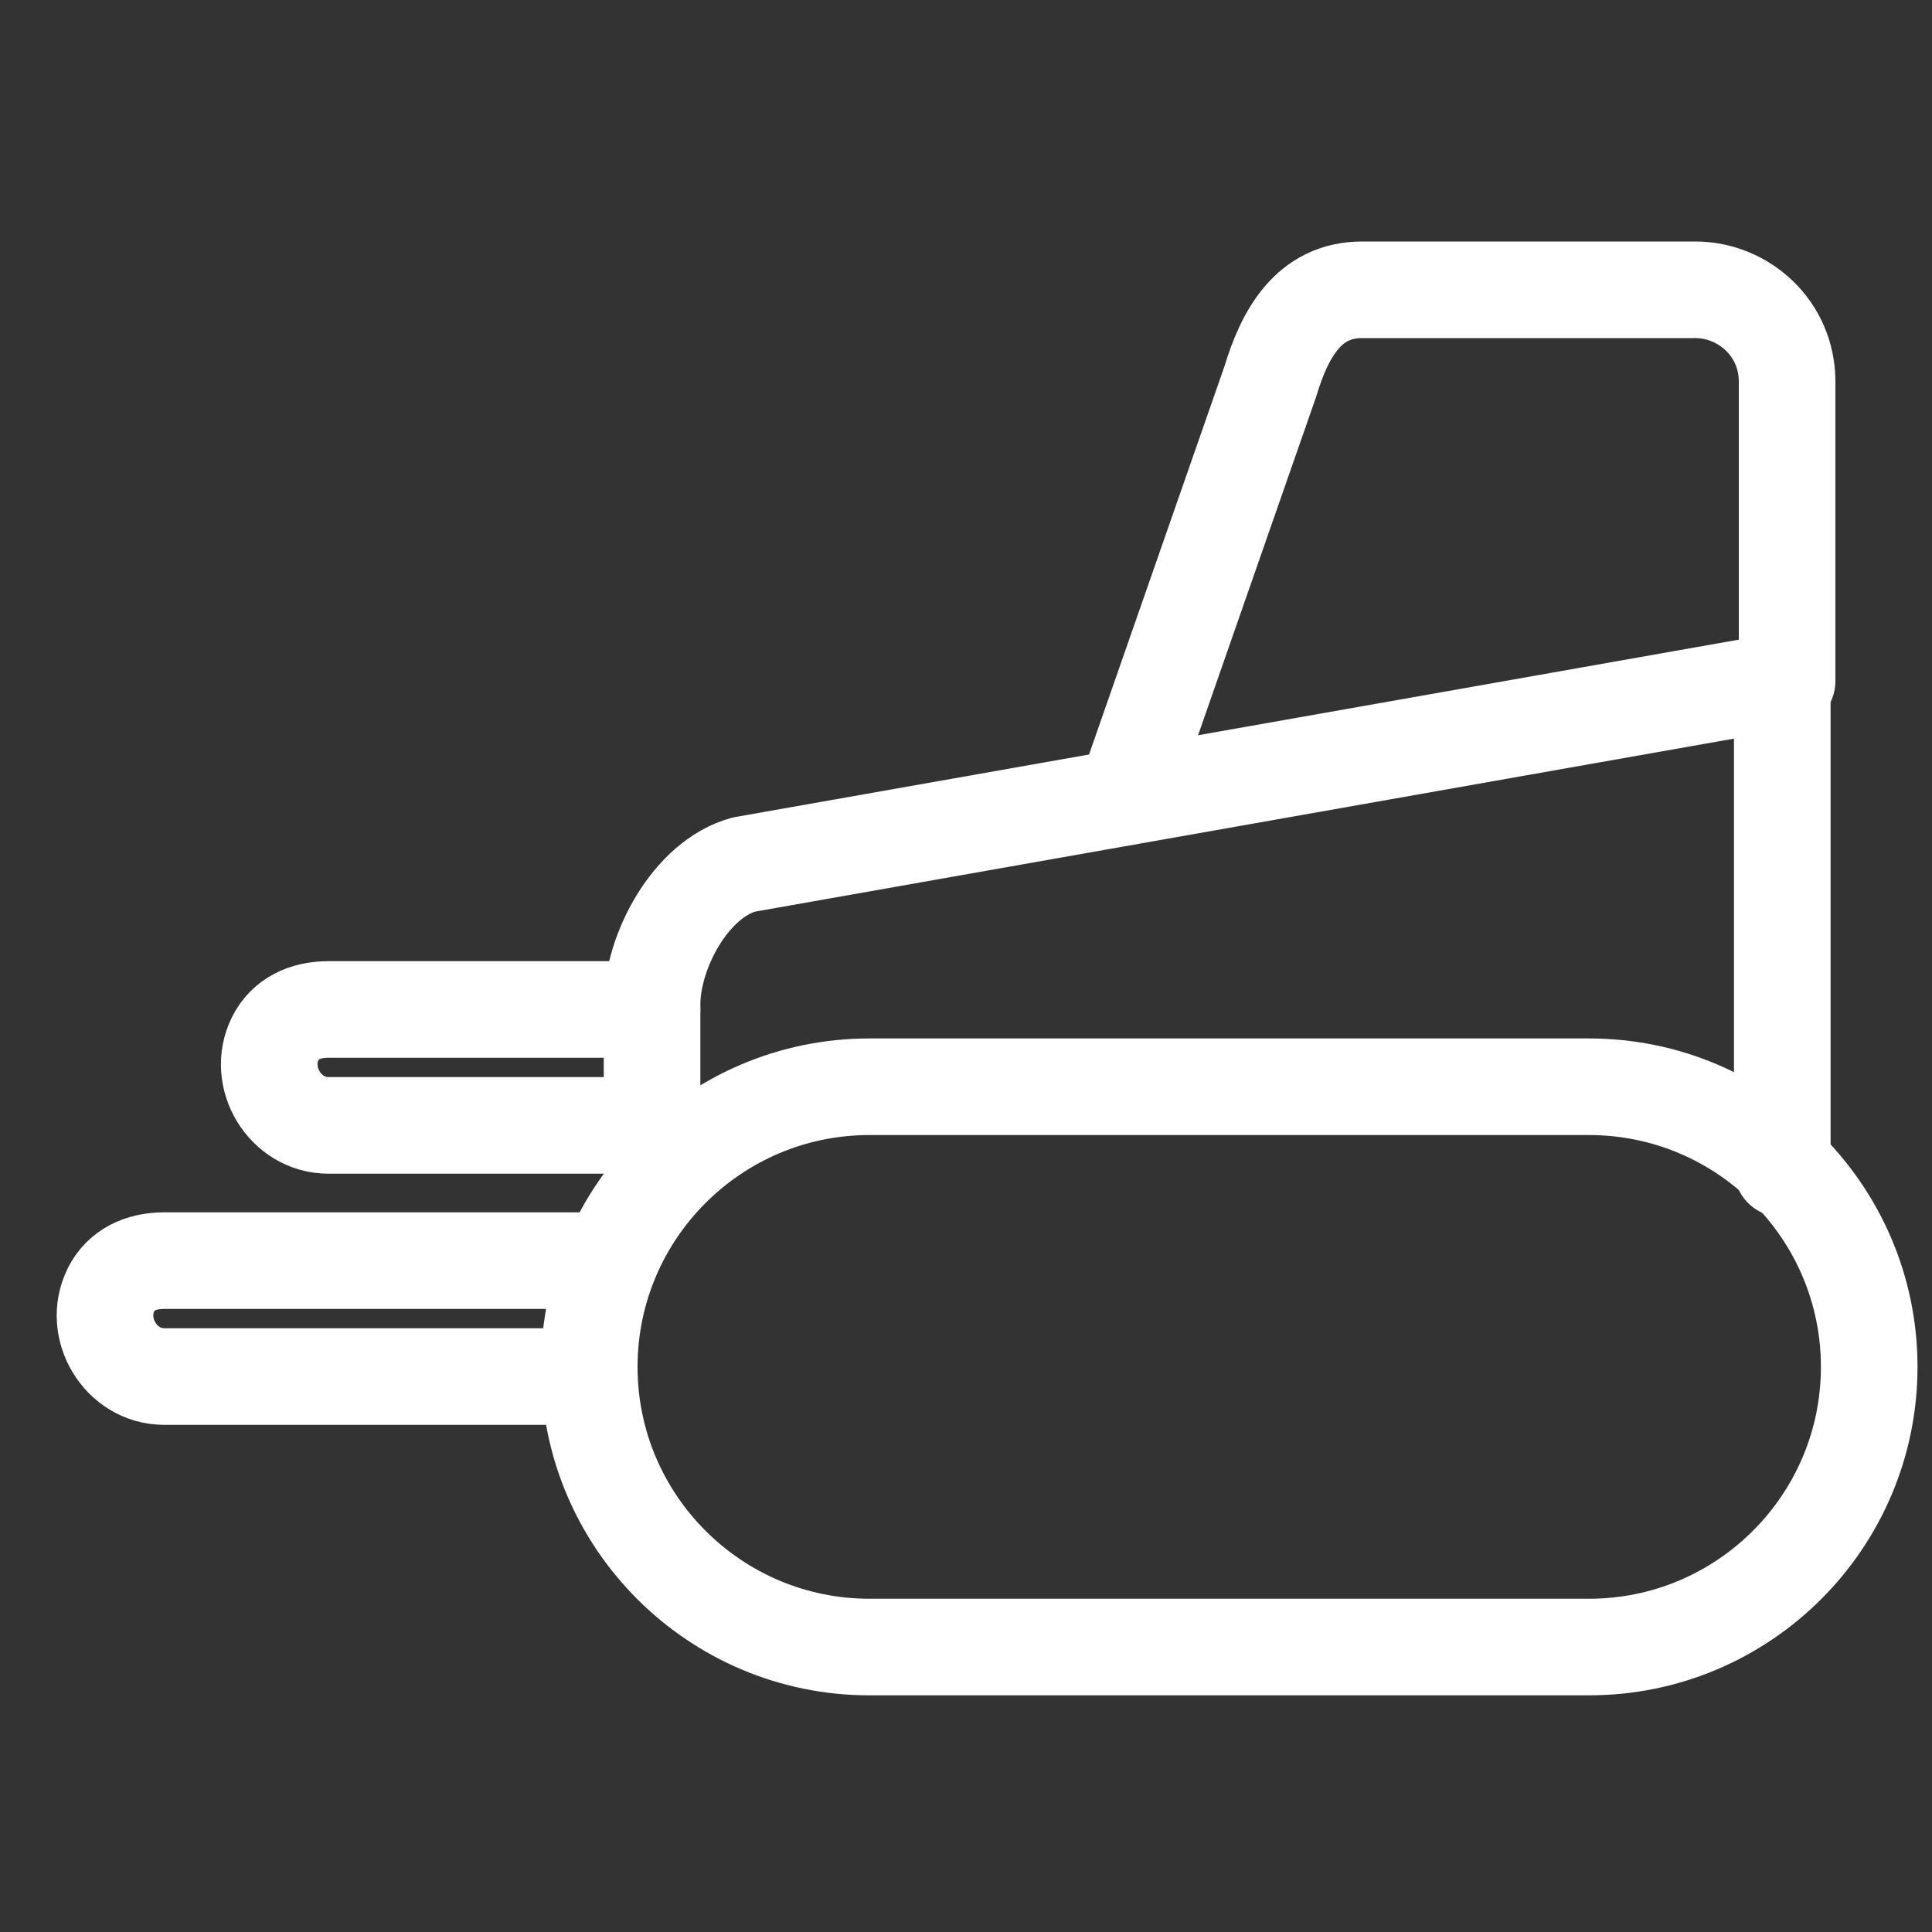 <?xml version="1.0" encoding="UTF-8"?> <svg xmlns="http://www.w3.org/2000/svg" id="Layer_1" data-name="Layer 1" viewBox="0 0 40 40"><rect x="0" y="0" width="40" height="40" fill="#333333" stroke="none"/><defs><style> .cls-1 { fill: none; stroke: #fff; stroke-linecap: round; stroke-linejoin: round; stroke-width: 2px; } </style></defs><path class="cls-1" d="M32.9,34.1c3.2,0,5.8-2.6,5.8-5.8s-2.6-5.8-5.8-5.8h-14.9c-3.2,0-5.8,2.6-5.8,5.8s2.6,5.8,5.8,5.8h14.9Z"></path><path class="cls-1" d="M12.2,28.5H3.4c-.9,0-1.5-1-1.1-1.8h0c.2-.4.6-.6,1.1-.6h8.9"></path><path class="cls-1" d="M13.5,23.3h-6.7c-.9,0-1.5-1-1.1-1.8h0c.2-.4.6-.6,1.1-.6h6.7"></path><line class="cls-1" x1="12.2" y1="28.3" x2="12.2" y2="28.3"></line><path class="cls-1" d="M13.5,24.6v-3.8c0-1.1.8-2.6,1.9-2.9l21.5-3.8v10.1"></path><path class="cls-1" d="M37,14.1v-6.2c0-1.1-.9-1.9-1.9-1.9h-6.9c-1.1,0-1.6.9-1.9,1.9l-3,8.6"></path></svg> 